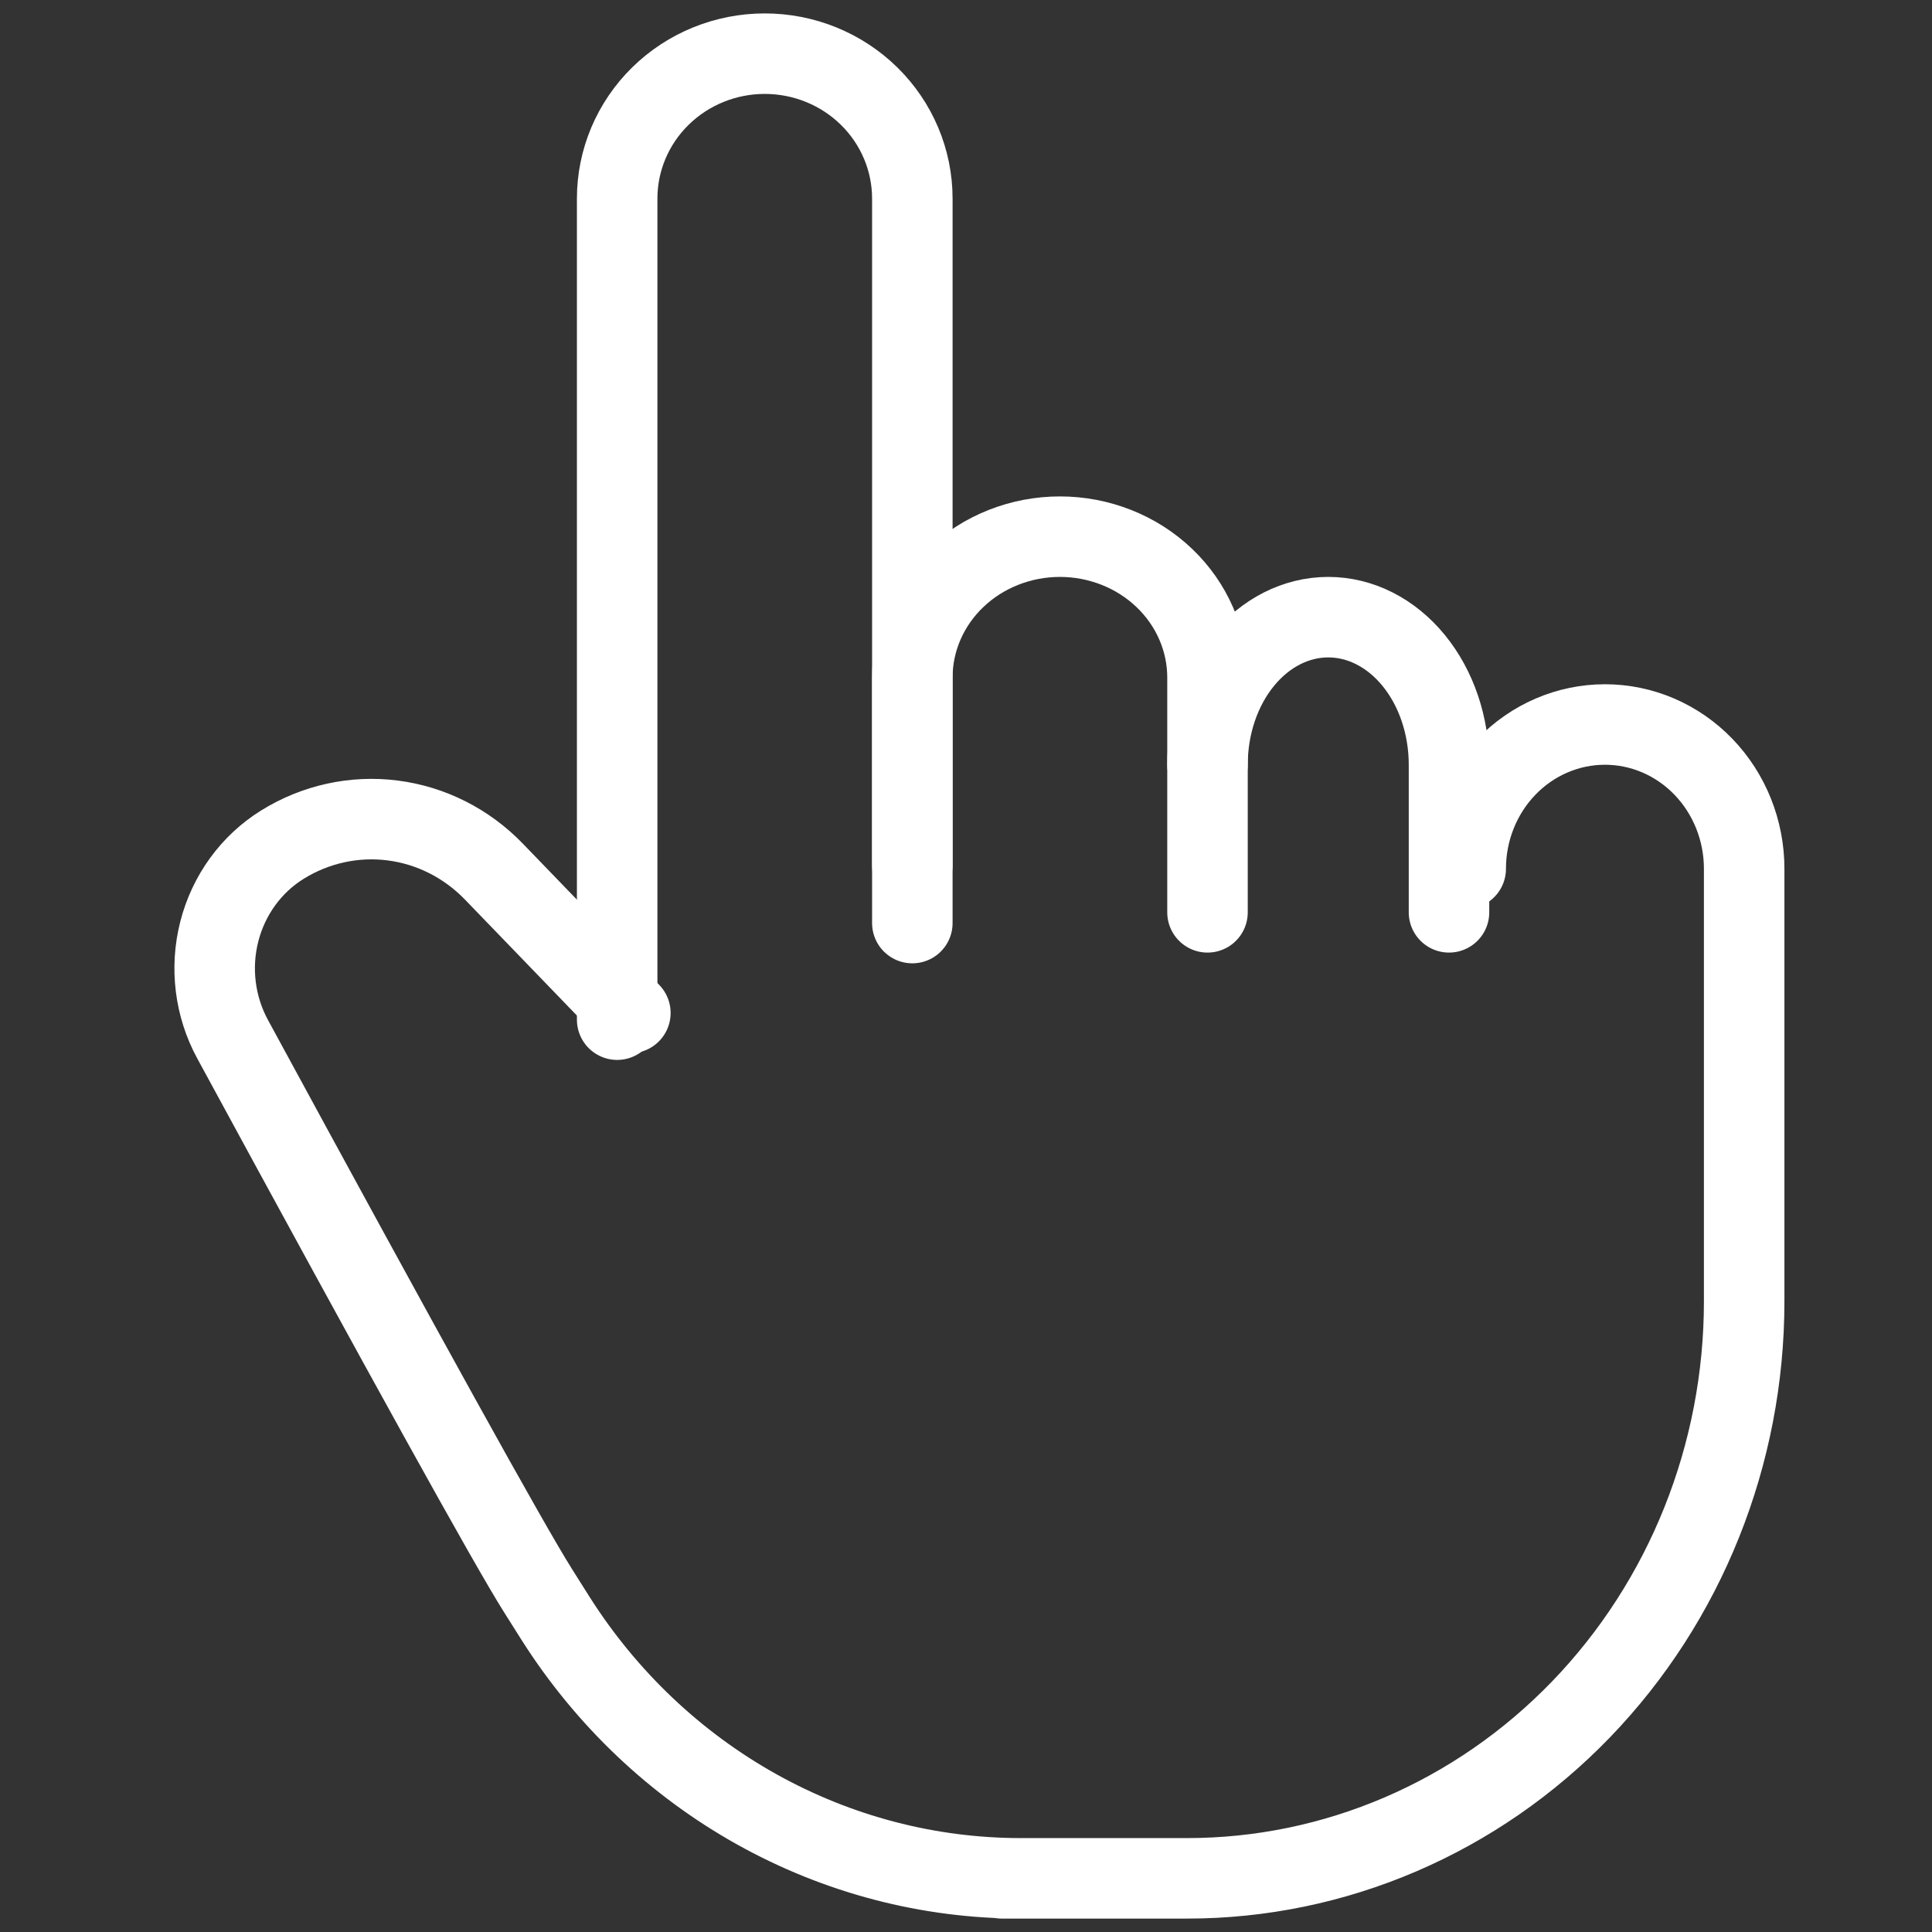 <svg width="72" height="72" viewBox="0 0 72 72" fill="none" xmlns="http://www.w3.org/2000/svg">
<rect x="0" y="0" width="72" height="72" fill="#333333" stroke="none"/>
<path d="M23 38V7.4C23 5.968 23.579 4.594 24.611 3.582C25.642 2.569 27.041 2 28.5 2C29.959 2 31.358 2.569 32.389 3.582C33.42 4.594 34 5.968 34 7.4V34.4" stroke="white" stroke-width="3" stroke-linecap="round" stroke-linejoin="round"/>
<path d="M34 32.25V25.25C34 24.561 34.142 23.878 34.419 23.241C34.695 22.604 35.1 22.025 35.611 21.538C36.122 21.05 36.728 20.663 37.395 20.4C38.062 20.136 38.778 20 39.5 20C40.222 20 40.938 20.136 41.605 20.4C42.272 20.663 42.878 21.05 43.389 21.538C43.9 22.025 44.305 22.604 44.581 23.241C44.858 23.878 45 24.561 45 25.25V34" stroke="white" stroke-width="3" stroke-linecap="round" stroke-linejoin="round"/>
<path d="M45 28.5C45 27.041 45.474 25.642 46.318 24.611C47.162 23.579 48.306 23 49.5 23C50.694 23 51.838 23.579 52.682 24.611C53.526 25.642 54 27.041 54 28.5V34" stroke="white" stroke-width="3" stroke-linecap="round" stroke-linejoin="round"/>
<path d="M54.623 32.375C54.623 30.95 55.17 29.582 56.143 28.574C57.116 27.566 58.435 27 59.812 27C61.188 27 62.507 27.566 63.48 28.574C64.453 29.582 65 30.95 65 32.375V48.5C65 54.202 62.813 59.671 58.921 63.703C55.029 67.735 49.75 70 44.246 70H37.328H38.047C34.61 70.001 31.227 69.117 28.201 67.428C25.175 65.74 22.601 63.299 20.711 60.325C20.484 59.967 20.258 59.609 20.033 59.25C18.954 57.534 15.166 50.693 8.667 38.725C8.004 37.505 7.827 36.065 8.173 34.712C8.519 33.359 9.362 32.199 10.521 31.479C11.755 30.712 13.202 30.394 14.63 30.576C16.059 30.757 17.389 31.429 18.407 32.483L23.492 37.75" stroke="white" stroke-width="3" stroke-linecap="round" stroke-linejoin="round"/>
</svg>
